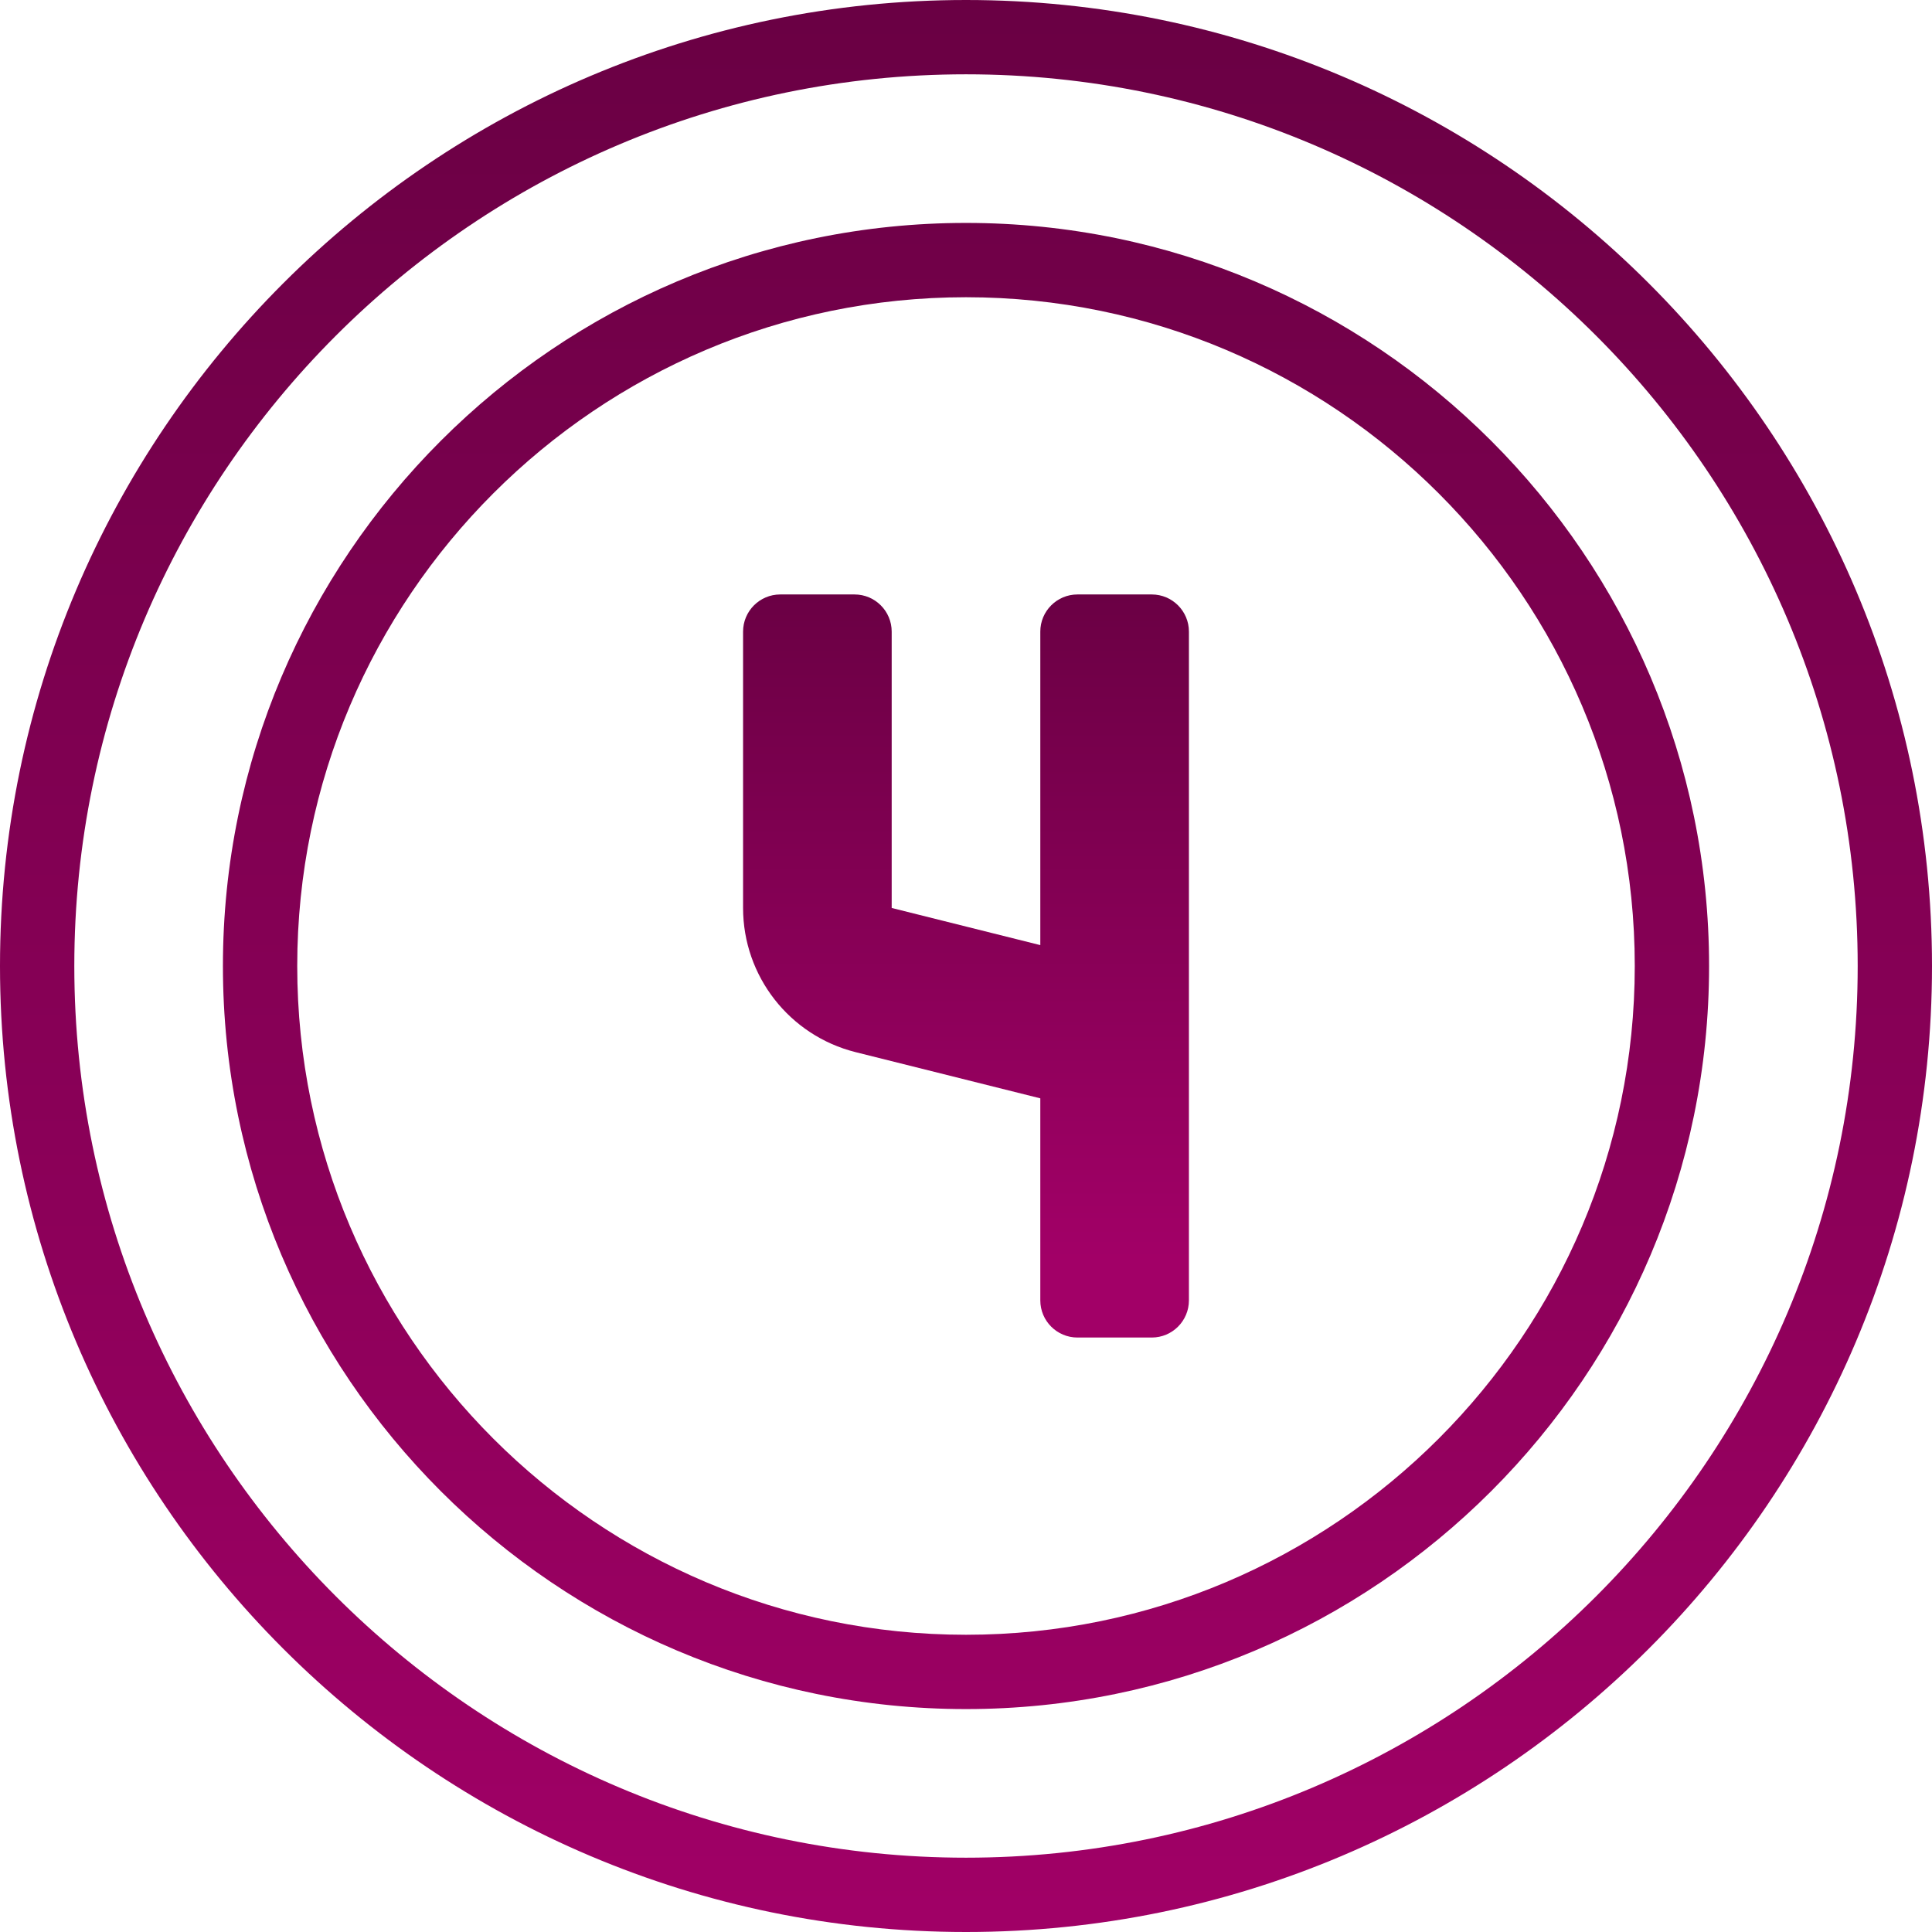 <?xml version="1.0" encoding="UTF-8"?><svg id="Vrstva_2" xmlns="http://www.w3.org/2000/svg" width="52" height="52" xmlns:xlink="http://www.w3.org/1999/xlink" viewBox="0 0 52 52"><defs><linearGradient id="Nepojmenovaný_přechod_5" x1="26" y1="2469.5" x2="26" y2="2523.251" gradientTransform="translate(0 -2470)" gradientUnits="userSpaceOnUse"><stop offset="0" stop-color="#690043"/><stop offset="1" stop-color="#a20067"/></linearGradient><linearGradient id="Nepojmenovaný_přechod_5-2" x1="26" y1="-271.062" x2="26" y2="-289.562" gradientTransform="translate(0 -255.645) scale(1 -1)" xlink:href="#Nepojmenovaný_přechod_5"/></defs><g id="Vrstva_1-2"><path d="M26,52C11.664,52,0,40.337,0,26S11.664,0,26,0s26,11.663,26,26-11.664,26-26,26ZM26,2C12.767,2,2,12.767,2,26s10.767,24,24,24,24-10.767,24-24S39.233,2,26,2Z" style="fill:url(#Nepojmenovaný_přechod_5); stroke-width:0px;"/><path d="M26,46c-11.028,0-20-8.972-20-20S14.972,6,26,6s20,8.972,20,20-8.972,20-20,20ZM26,8c-9.925,0-18,8.075-18,18s8.075,18,18,18,18-8.075,18-18-8.075-18-18-18Z" style="fill:url(#Nepojmenovaný_přechod_5); stroke-width:0px;"/><path d="M28,17v8.438l-4-1v-7.438c0-.552-.448-1-1-1h-2c-.552,0-1,.448-1,1v7.438c0,1.835,1.249,3.435,3.03,3.881l4.97,1.243v5.438c0,.552.448,1,1,1h2c.552,0,1-.448,1-1v-18c0-.552-.448-1-1-1h-2c-.552,0-1,.448-1,1Z" style="fill:url(#Nepojmenovaný_přechod_5-2); stroke-width:0px;"/></g></svg>